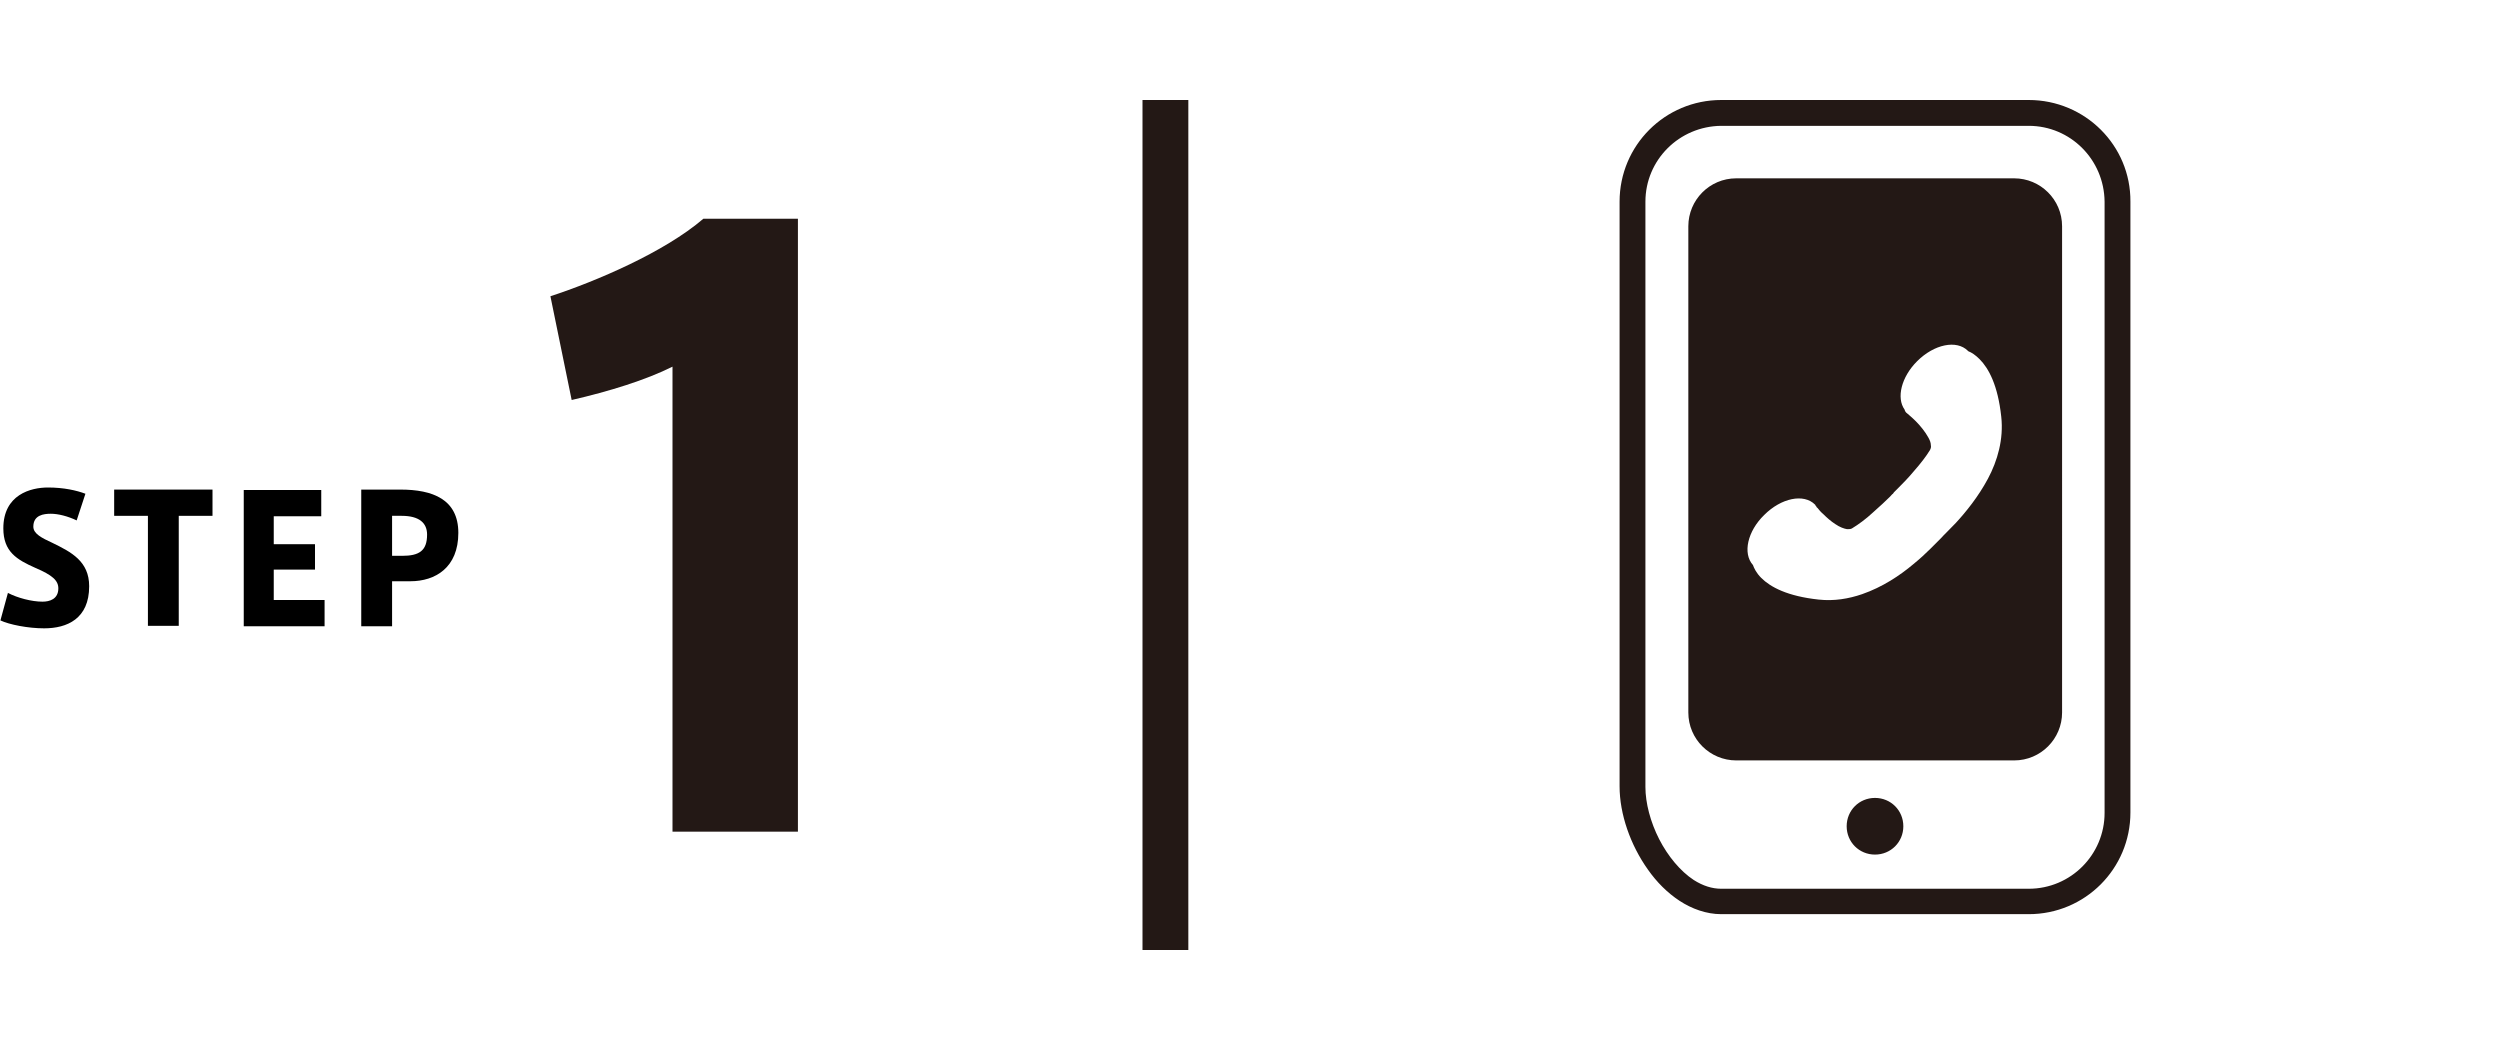 <?xml version="1.0" encoding="utf-8"?>
<!-- Generator: Adobe Illustrator 23.0.2, SVG Export Plug-In . SVG Version: 6.00 Build 0)  -->
<svg version="1.1" id="レイヤー_1" xmlns="http://www.w3.org/2000/svg" xmlns:xlink="http://www.w3.org/1999/xlink" x="0px"
	 y="0px" viewBox="0 0 600 252" style="enable-background:new 0 0 600 252;" xml:space="preserve">
<style type="text/css">
	.st0{fill:#231815;}
</style>
<g>
	<g>
		<g>
			<g>
				<g>
					<g>
						<path d="M18.4,124.9c-2.1-1-4.4-1.6-6.2-1.6c-1.7,0-4.2,0.3-4.2,3.1c0,1.7,2,2.7,4.6,3.9c4.5,2.2,8.8,4.4,8.8,10.4
							c0,7.8-5.3,10.1-10.8,10.1c-3.9,0-8.4-0.9-10.5-1.9l1.8-6.6c2.3,1.2,5.7,2.1,8.3,2.1c1.7,0,3.8-0.6,3.8-3.2
							c0-1.9-1.5-3.2-5.5-4.9c-4.5-2-7.7-3.9-7.7-9.5c0-8.1,6.6-9.8,10.7-9.8c3.8,0,6.9,0.7,9,1.5L18.4,124.9z"/>
						<path d="M35.5,150.2v-26.4h-8.1v-6.3H51v6.3h-8.1v26.4H35.5z"/>
						<path d="M65.7,130.6h9.9v6.1h-9.9v7.3h12.2v6.3H58.5v-32.7h18.6v6.3H65.7V130.6z"/>
						<path d="M86.7,150.2v-32.7h9.4c7.7,0,13.9,2.3,13.9,10.4c0,8.3-5.5,11.6-11.5,11.6h-4.4v10.8H86.7z M96.5,133.4
							c4.1,0,6-1.2,6-5.1c0-2.8-1.9-4.5-6.1-4.5h-2.3v9.6H96.5z"/>
					</g>
				</g>
			</g>
		</g>
	</g>
	<g>
		<g>
			<path class="st0" d="M137.2,96l-5.1-24.9c11-3.6,27.4-10.6,36.7-18.6h22.7v147.1h-30.1V88C155,91.2,146.3,93.9,137.2,96z"/>
		</g>
	</g>
</g>
<g>
	<path class="st0" d="M450,191.5c-3.8,0-6.8,3-6.8,6.8c0,3.8,3,6.8,6.8,6.8c3.8,0,6.8-3,6.8-6.8C456.8,194.5,453.8,191.5,450,191.5z
		 M483.4,42.8h-66.7c-6.4,0-11.5,5.2-11.5,11.5V171c0,6.4,5.2,11.5,11.5,11.5l66.7,0c6.4,0,11.5-5.2,11.5-11.5V54.3
		C494.9,47.9,489.7,42.8,483.4,42.8z M477.1,114.9c-2.3,4.3-5.3,8-7.7,10.6c-1.6,1.7-3,3-3.6,3.7l-0.1,0.1c-0.5,0.5-1.3,1.3-2.4,2.4
		c-1.1,1.1-2.5,2.4-4.1,3.7c-3.2,2.7-7.4,5.5-12.3,7.2c-3.2,1.1-6.7,1.7-10.4,1.3c-7.5-0.8-11.6-3-13.8-5.2c-1.2-1.2-1.7-2.3-2-3.1
		c-2.5-2.8-1.3-8.1,2.7-12c4.1-4.1,9.5-5.2,12.2-2.5c0.1,0.1,0.1,0.1,0.1,0.2l0,0l0,0l0,0c0.1,0.1,0.2,0.2,0.3,0.4
		c0,0.1,0.1,0.1,0.2,0.2c0.3,0.4,0.8,1,1.4,1.5c0.8,0.8,1.8,1.7,2.9,2.4c1,0.7,2.1,1.1,2.8,1.2c0.5,0,0.9,0,1.2-0.2
		c1.5-0.9,3.4-2.3,5-3.8c1.7-1.5,3.2-2.9,4.1-3.8c0.3-0.3,0.5-0.6,0.7-0.7c0.2-0.2,0.2-0.3,0.2-0.3l0.1-0.1c0,0,0.1-0.1,0.3-0.3
		c0.2-0.2,0.4-0.4,0.7-0.7c0.9-0.9,2.4-2.4,3.8-4.1c1.5-1.7,2.9-3.5,3.8-5c0.2-0.4,0.3-0.7,0.2-1.2c0-0.5-0.2-1.1-0.6-1.8
		c-0.7-1.3-1.9-2.8-3-3.9c-1-1-2-1.8-2.1-1.9l0,0c-0.3-0.2-0.5-0.5-0.6-0.9c-2-2.8-0.8-7.8,3-11.6c4.1-4.1,9.5-5.2,12.2-2.5
		c0,0,0.1,0.1,0.1,0.1c0.8,0.3,1.7,0.9,2.7,1.9c2.2,2.2,4.4,6.3,5.2,13.8C480.9,105.4,479.4,110.6,477.1,114.9z M486.9,24l-73.8,0
		c-13.5,0-24.4,10.9-24.4,24.4v140.3c0,6.7,2.6,14.1,6.8,20c2.1,3,4.7,5.6,7.6,7.5c2.9,1.9,6.4,3.2,10,3.2h73.8
		c13.5,0,24.4-10.9,24.4-24.4V48.4C511.4,34.9,500.4,24,486.9,24z M505.1,195.1c0,10-8.1,18.2-18.2,18.2l-73.8,0
		c-2.2,0-4.4-0.7-6.6-2.1c-3.2-2.1-6.2-5.7-8.3-9.8c-2.1-4.1-3.3-8.7-3.3-12.5V48.4c0-10,8.1-18.1,18.2-18.2h73.8
		c10,0,18.1,8.1,18.2,18.2V195.1z"/>
</g>
<rect x="274.2" y="24" class="st0" width="11" height="204"/>
<g>
	<g>
		<g>
			<g>
				<g>
					<g>
						<path d="M18.4,517c-2.1-1-4.4-1.6-6.2-1.6c-1.7,0-4.2,0.3-4.2,3.1c0,1.7,2,2.7,4.6,3.9c4.5,2.2,8.8,4.4,8.8,10.4
							c0,7.8-5.3,10.1-10.8,10.1c-3.9,0-8.4-0.9-10.5-1.9l1.8-6.6c2.3,1.2,5.7,2.1,8.3,2.1c1.7,0,3.8-0.6,3.8-3.2
							c0-1.9-1.5-3.2-5.5-4.9c-4.5-2-7.7-3.9-7.7-9.5c0-8.1,6.6-9.8,10.7-9.8c3.8,0,6.9,0.7,9,1.5L18.4,517z"/>
						<path d="M35.5,542.4V516h-8.1v-6.3H51v6.3h-8.1v26.4H35.5z"/>
						<path d="M65.7,522.7h9.9v6.1h-9.9v7.3h12.2v6.3H58.5v-32.7h18.6v6.3H65.7V522.7z"/>
						<path d="M86.7,542.4v-32.7h9.4c7.7,0,13.9,2.3,13.9,10.4c0,8.3-5.5,11.6-11.5,11.6h-4.4v10.8H86.7z M96.5,525.5
							c4.1,0,6-1.2,6-5.1c0-2.8-1.9-4.5-6.1-4.5h-2.3v9.6H96.5z"/>
					</g>
				</g>
			</g>
		</g>
	</g>
	<g>
		<g>
			<path class="st0" d="M184.6,486.6c0-12-7.9-16-17.7-16c-11,0-22,3.4-31.3,8l-5.9-28.5c9.4-4.4,25.9-7.8,39.3-7.8
				c21.5,0,44.9,6.6,44.9,42.9c0,20.1-11,36.5-24.6,50.9c-9.4,9.7-20.3,19-29.5,27.4H215v28.1h-91.1v-26.8
				c10.7-9.3,24.1-22.4,35-34.8c13.6-15.4,25.7-29.6,25.7-43.3V486.6z"/>
		</g>
	</g>
</g>
<path class="st0" d="M569.1,617.2l-61.8-20.9c5.9-12.3,5.7-30.2,4.2-44.5c16.4-4.7,28.2-17.1,28.2-31.7c0-18.6-19.2-33.8-42.9-33.8
	c-4.9,0-9.7,0.7-14.1,1.9c-1.2-6.3-3.8-12-7.6-16.9c6.7-4.6,12.3-10.7,16.2-17.8c0.3,0,0.6,0.1,0.9,0.1c6.1,0,11.1-5.4,12.6-12.9
	c6.9,3.9,14,4.7,18.4,4.7c7.4,0,13-1.8,13.2-1.9c2.5-0.9,4.2-3.4,3.9-6.1c-0.3-2.7-2.4-4.8-5.1-5c-9.5-0.9-11.4-7.7-13.7-18.6
	c-1.5-6.9-3-14.1-8.3-18.2c-3.3-2.6-7-3.9-10.9-3.9c-6.3,0-11.4,3.4-14.2,5.8c-9.5-13.2-25-21.8-42.5-21.8
	c-28.9,0-52.4,23.5-52.4,52.4c0,16.8,8,31.8,20.3,41.4c-6.1,7-9.9,16.2-9.9,26.3v10.1l-66.4-23.3c-1-0.3-2-0.2-2.9,0.4
	c-0.8,0.6-1.3,1.5-1.3,2.6v52.3c-2.5-0.1-4.9,1.3-5.7,3.8c-1,3,0.6,6.2,3.6,7.2l2.1,0.7v6c0,1.3,0.8,2.5,2.1,3l12.5,4.4
	c-3.3,8.3-5.2,17.4-3.9,25.9c0.2,1,0.8,1.9,1.8,2.4l28.2,12.9c0.4,0.2,0.9,0.3,1.3,0.3c0,0,0.1,0,0.1,0c1.7,0,3.1-1.4,3.1-3.1
	c0-0.8-0.3-1.5-0.8-2.1c-4.2-8.3-3.7-17.7-1.6-26.3l48.3,16.9c0.3,0.1,0.7,0.2,1,0.2c0.6,0,1.3-0.2,1.8-0.6c0.8-0.6,1.3-1.5,1.3-2.6
	v-5l137,46.3c0.6,0.2,1.2,0.3,1.8,0.3c2.4,0,4.6-1.5,5.4-3.9C573.7,621.5,572.1,618.2,569.1,617.2z M422.1,579.6v2.7l-44.4-15.6
	c0.2-0.6,0.4-1.3,0.7-1.9c1.5-3.9,3.2-7.5,4.7-10.4c2.7-5.1,5-8.4,5.1-8.5c0.6-0.8,0.8-1.8,0.5-2.8c-0.3-0.9-1-1.7-1.9-2L370,535
	c-0.9-0.3-2-0.2-2.8,0.3c-3,2-6.5,5.6-9.9,10.3c-2.2,2.9-4.3,6.3-6.2,9.9c-0.3,0.5-0.5,1-0.8,1.5l-10.9-3.8v-1.6v-12v-49.7
	l64.3,22.5l18.5,6.5v48.6v8.4V579.6z M369.9,570.7c-2,7.7-2.8,16.3-0.6,24.4l-19.5-9c-0.7-6.9,1.1-14.3,3.9-21.2
	c0.4-1,0.8-1.9,1.3-2.9c0.4-1,0.9-1.9,1.4-2.8c0.3-0.5,0.6-1,0.8-1.6c2-3.7,4.3-7.1,6.5-9.9c2.1-2.7,4.1-4.8,5.9-6.2l11.4,4.1
	c-1.1,1.7-2.4,4-3.8,6.7c-1.6,3-3.2,6.5-4.7,10.4c-0.2,0.6-0.4,1.2-0.6,1.8c-0.3,1-0.7,2-1,3C370.4,568.6,370.2,569.6,369.9,570.7z
	 M496.8,497.8c17.4,0,31.5,10,31.5,22.4c0,9-7.5,16.8-18.4,20.3c-4,1.3-8.4,2.1-13.1,2.1c-3,0-5.8-0.3-8.5-0.9
	c-1.7-0.3-3.3-0.8-4.8-1.3v-40.5C487.5,498.6,492.1,497.8,496.8,497.8z M462.2,407.3c4.4,5.2,11.9,13.7,18.8,19.7
	c-1.1,2.6-1.8,5.7-1.8,9c0,1.3,0.1,2.5,0.3,3.7l-28.2,16.8l-2.1,1.2l-7.5-1.9l-3.4-0.9c-1.5-0.4-3,0.4-3.6,1.8
	c-0.1,0.2-0.2,0.3-0.2,0.5c-0.4,1.7,0.6,3.4,2.3,3.8l12.2,3c0.3,0.1,0.5,0.1,0.8,0.1c0.6,0,1.1-0.2,1.6-0.4l8.1-4.8l22-13.1
	c0.2,0.4,0.4,0.7,0.7,1.1c-3.5,6.7-8.8,12.3-15.3,16.2c-6.2,3.7-13.4,5.9-21.1,5.9c-0.6,0-1.1-0.1-1.7-0.1
	c-5.5-0.2-10.8-1.5-15.5-3.7c-2.1-1-4.1-2.1-6-3.4c-7.6-5.2-13.3-12.9-16.1-22C426.5,433.1,448.4,417.9,462.2,407.3z M421.4,474.5
	c3.5,1.9,7.3,3.3,11.2,4.3l2.7,13.1l6.6-11.6c1.2,0.1,2.4,0.2,3.7,0.2c4.3,0,8.4-0.6,12.4-1.5l7.6,17.9l-19.4-8.3l-14.1,31.1
	l-5.8-31.6l-13.6,1.9L421.4,474.5z M483.5,552.2c2.1,0.5,4.2,0.9,6.4,1.2c1.4,13.9,1.4,29.1-1.4,36.5l-5-1.7V552.2z"/>
<g>
	<g>
		<g>
			<g>
				<g>
					<g>
						<path d="M18.4,847.1c-2.1-1-4.4-1.6-6.2-1.6c-1.7,0-4.2,0.3-4.2,3.1c0,1.7,2,2.7,4.6,3.9c4.5,2.2,8.8,4.4,8.8,10.4
							c0,7.8-5.3,10.1-10.8,10.1c-3.9,0-8.4-0.9-10.5-1.9l1.8-6.6c2.3,1.2,5.7,2.1,8.3,2.1c1.7,0,3.8-0.6,3.8-3.2
							c0-1.9-1.5-3.2-5.5-4.9c-4.5-2-7.7-3.9-7.7-9.5c0-8.1,6.6-9.8,10.7-9.8c3.8,0,6.9,0.7,9,1.5L18.4,847.1z"/>
						<path d="M35.5,872.4V846h-8.1v-6.3H51v6.3h-8.1v26.4H35.5z"/>
						<path d="M65.7,852.8h9.9v6.1h-9.9v7.3h12.2v6.3H58.5v-32.7h18.6v6.3H65.7V852.8z"/>
						<path d="M86.7,872.4v-32.7h9.4c7.7,0,13.9,2.3,13.9,10.4c0,8.3-5.5,11.6-11.5,11.6h-4.4v10.8H86.7z M96.5,855.6
							c4.1,0,6-1.2,6-5.1c0-2.8-1.9-4.5-6.1-4.5h-2.3v9.6H96.5z"/>
					</g>
				</g>
			</g>
		</g>
	</g>
	<g>
		<g>
			<path class="st0" d="M211.8,879.4c0,26.6-17.1,45.6-55.2,45.6c-6.6,0-22.2-1.5-31.8-4l4.9-29.3c6.1,2.3,18.5,5.1,26.4,5.1
				c13.8,0,25.2-3.4,25.2-19.8c0-11.4-8.9-17.5-25.3-17.5h-14v-25.3h8.2c21.5,0,28.8-6.5,28.8-18.6c0-10.5-7.7-14.8-17.3-14.8
				c-7.7,0-19.2,2.7-28.3,8.2l-7-27.4c7.2-4.2,23.6-8.7,36.9-8.7c27.8,0,45.1,10.3,45.1,39.1c0,18.8-12.9,28.7-20.6,30.2
				C201.4,845,211.8,856.8,211.8,879.4z"/>
		</g>
	</g>
</g>
<g>
	<g>
		<g>
			<path class="st0" d="M507.1,866.1c13.6,0,24.7,10.3,24.7,23.1c0,12.8-11,23.1-24.7,23.1c-13.6,0-24.7-10.3-24.7-23.1
				C482.4,876.5,493.5,866.1,507.1,866.1z M507.1,899.2c5.9,0,10.7-4.5,10.7-10c0-5.5-4.8-10-10.7-10c-5.9,0-10.7,4.5-10.7,10
				C496.4,894.7,501.2,899.2,507.1,899.2z"/>
			<path class="st0" d="M386.3,866.1c13.6,0,24.7,10.3,24.7,23.1c0,12.8-11,23.1-24.7,23.1c-13.6,0-24.7-10.3-24.7-23.1
				C361.6,876.5,372.7,866.1,386.3,866.1z M386.3,899.2c5.9,0,10.7-4.5,10.7-10c0-5.5-4.8-10-10.7-10c-5.9,0-10.7,4.5-10.7,10
				C375.6,894.8,380.4,899.2,386.3,899.2z"/>
			<path class="st0" d="M418.3,842.2L376,795.9l0,17.3l-2.5,0c-4.2,0.3-7.5,3.6-7.5,7.6c0,4.2,3.7,7.6,8.2,7.6
				c4.5,0,8.2-3.4,8.2-7.6h5.5c0,7-6.1,12.8-13.6,12.8c-7.5,0-13.6-5.7-13.6-12.8c0-5.9,4.3-10.8,10-12.2v-18.6l-4.3-4.7h25.6
				l60.9,52.9v-52.5l55.3,0l9.8,42.5l35.3,8.6v7.6v2.8v42.2l-16.6,0c0-15.1-13.2-27.5-29.3-27.5c-16.2,0-29.3,12.3-29.3,27.5
				l-62.2,0c0-15.1-13.1-27.5-29.3-27.5c-16.2,0-29.3,12.3-29.3,27.5h-10v-47L418.3,842.2z M471.6,823.4l31.5,0l-3.8-26l-27.8,0
				V823.4z"/>
		</g>
	</g>
</g>
<g>
	<g>
		<g>
			<g>
				<g>
					<path d="M18.4,1183.9c-2.1-1-4.4-1.6-6.2-1.6c-1.7,0-4.2,0.3-4.2,3.1c0,1.7,2,2.7,4.6,3.9c4.5,2.2,8.8,4.4,8.8,10.4
						c0,7.8-5.3,10.1-10.8,10.1c-3.9,0-8.4-0.9-10.5-1.9l1.8-6.6c2.3,1.2,5.7,2.1,8.3,2.1c1.7,0,3.8-0.6,3.8-3.2
						c0-1.9-1.5-3.2-5.5-4.9c-4.5-2-7.7-3.9-7.7-9.5c0-8.1,6.6-9.8,10.7-9.8c3.8,0,6.9,0.7,9,1.5L18.4,1183.9z"/>
					<path d="M35.5,1209.3v-26.4h-8.1v-6.3H51v6.3h-8.1v26.4H35.5z"/>
					<path d="M65.7,1189.6h9.9v6.1h-9.9v7.3h12.2v6.3H58.5v-32.7h18.6v6.3H65.7V1189.6z"/>
					<path d="M86.7,1209.3v-32.7h9.4c7.7,0,13.9,2.3,13.9,10.4c0,8.3-5.5,11.6-11.5,11.6h-4.4v10.8H86.7z M96.5,1192.4
						c4.1,0,6-1.2,6-5.1c0-2.8-1.9-4.5-6.1-4.5h-2.3v9.6H96.5z"/>
				</g>
			</g>
		</g>
	</g>
</g>
<g>
	<g>
		<path class="st0" d="M211.9,1207.1h13.8v25.8h-13.8v25.7h-27.6v-25.7h-60.7v-22.8l58.9-97.7h29.4V1207.1z M184.3,1207.1v-55.7
			l-32.5,55.7H184.3z"/>
	</g>
</g>
<path class="st0" d="M518.1,1162.9c0,37.6-30.5,68.1-68.1,68.1c-37.6,0-68.1-30.5-68.1-68.1c0-37.6,30.5-68.1,68.1-68.1
	C487.6,1094.8,518.1,1125.3,518.1,1162.9z M457.3,1185.1h22.9l0-10l-22.9,0l0-2.9l3.1-5.5l19.8,0l0-9.6h-13.9l17.2-29.1l-17.6,0
	l-14.9,32.4l-16.3-32.4l-18.2,0l17.9,29.1h-13.7l0,9.6l19,0l3,5.5v2.9l-22,0v10l22,0l0,18.4h14.6L457.3,1185.1z"/>
</svg>

